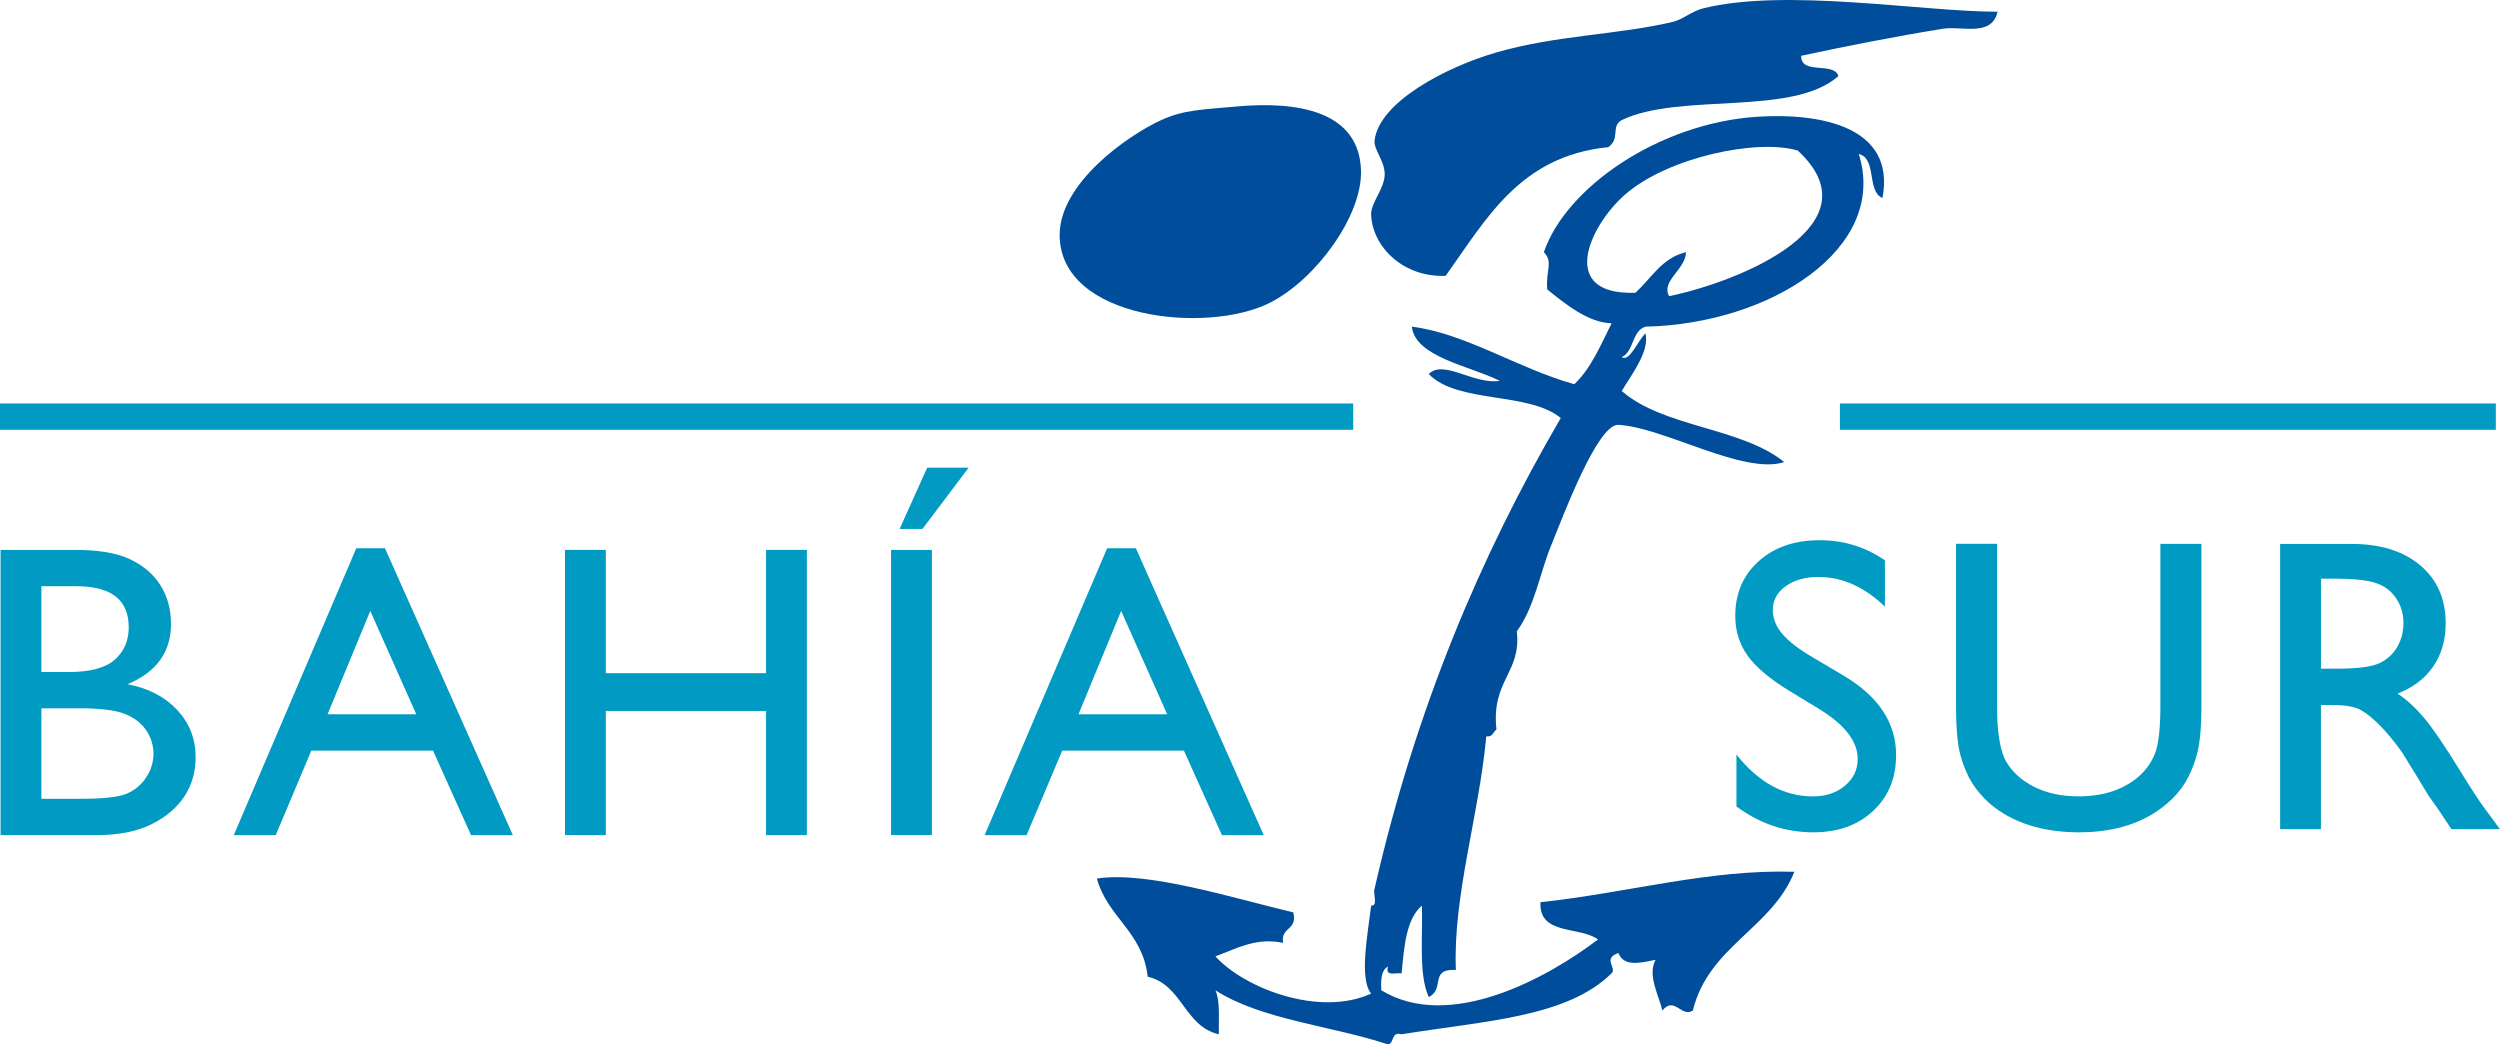 <svg xmlns="http://www.w3.org/2000/svg" id="Capa_1" data-name="Capa 1" viewBox="0 0 777.82 324.96"><defs><style>      .cls-1 {        fill: #004e9b;        fill-rule: evenodd;      }      .cls-2 {        fill: #009ac3;      }    </style></defs><g><path class="cls-2" d="M30.22,259.82H.17v-88.73h23.25c7.33,0,13.04.98,17.15,2.95,4.1,1.97,7.24,4.68,9.4,8.12,2.15,3.46,3.23,7.44,3.23,11.97,0,8.74-4.51,14.98-13.53,18.75,6.48,1.22,11.63,3.9,15.46,8.01,3.83,4.1,5.74,9.01,5.74,14.73,0,4.53-1.15,8.57-3.48,12.13-2.33,3.55-5.75,6.46-10.26,8.7-4.51,2.24-10.15,3.37-16.93,3.37ZM23.8,182.39h-10.92v26.69h8.44c6.78,0,11.59-1.3,14.45-3.88,2.86-2.59,4.28-5.92,4.28-10.04,0-8.51-5.42-12.77-16.26-12.77ZM24.75,220.38h-11.87v28.14h12.51c6.95,0,11.65-.54,14.14-1.62,2.47-1.08,4.47-2.76,5.96-5.05,1.51-2.28,2.26-4.75,2.26-7.37s-.8-5.19-2.38-7.44c-1.59-2.24-3.85-3.92-6.77-5.01-2.92-1.1-7.54-1.66-13.85-1.66Z"></path><path class="cls-2" d="M110.85,170.59h8.93l39.78,89.24h-13.01l-11.82-26.3h-37.86l-11.08,26.3h-13.05l38.11-89.24ZM129.51,222.22l-14.31-32.14-13.28,32.14h27.59Z"></path><path class="cls-2" d="M238.34,171.09h12.7v88.73h-12.7v-38.62h-49.86v38.62h-12.7v-88.73h12.7v38.36h49.86v-38.36Z"></path><path class="cls-2" d="M277.24,171.09h12.7v88.73h-12.7v-88.73ZM301.38,145.5l-14.37,19.06h-7.11l8.58-19.06h12.89Z"></path><path class="cls-2" d="M344.47,170.59h8.93l39.78,89.24h-13l-11.83-26.3h-37.86l-11.09,26.3h-13.05l38.11-89.24ZM363.14,222.22l-14.32-32.14-13.27,32.14h27.6Z"></path></g><g><path class="cls-2" d="M566.32,220.79l-9.65-5.87c-6.06-3.71-10.37-7.34-12.93-10.92-2.56-3.58-3.85-7.7-3.85-12.35,0-7,2.42-12.66,7.27-17.03,4.85-4.36,11.16-6.54,18.9-6.54s14.21,2.08,20.39,6.23v14.43c-6.4-6.15-13.28-9.23-20.65-9.23-4.15,0-7.55.96-10.22,2.87-2.68,1.93-4.01,4.38-4.01,7.38,0,2.65.98,5.15,2.95,7.46,1.97,2.32,5.13,4.76,9.48,7.3l9.7,5.75c10.83,6.46,16.23,14.69,16.23,24.68,0,7.11-2.38,12.89-7.14,17.35-4.77,4.44-10.96,6.66-18.59,6.66-8.76,0-16.75-2.69-23.94-8.07v-16.14c6.85,8.7,14.79,13.03,23.81,13.03,3.99,0,7.3-1.11,9.94-3.32,2.65-2.21,3.97-4.98,3.97-8.32,0-5.41-3.89-10.53-11.69-15.36Z"></path><path class="cls-2" d="M672.16,169.22h12.77v50.37c0,6.81-.5,11.96-1.49,15.44-.99,3.48-2.23,6.36-3.69,8.66-1.46,2.31-3.25,4.37-5.37,6.19-7.02,6.07-16.21,9.08-27.56,9.08s-20.83-3-27.82-9.01c-2.12-1.88-3.9-3.95-5.37-6.27-1.46-2.3-2.67-5.13-3.62-8.48-.96-3.34-1.43-8.59-1.43-15.75v-50.25h12.76v50.37c0,8.34.96,14.15,2.86,17.41,1.91,3.25,4.81,5.87,8.7,7.84,3.9,1.96,8.51,2.95,13.78,2.95,7.55,0,13.69-1.97,18.43-5.91,2.5-2.13,4.29-4.61,5.4-7.49,1.11-2.87,1.65-7.82,1.65-14.81v-50.37Z"></path><path class="cls-2" d="M709.41,257.96v-88.73h22.23c8.98,0,16.11,2.23,21.37,6.67,5.28,4.44,7.91,10.46,7.91,18.04,0,5.17-1.29,9.64-3.87,13.41-2.58,3.77-6.29,6.57-11.12,8.44,2.84,1.86,5.61,4.41,8.32,7.62,2.7,3.22,6.52,8.83,11.43,16.84,3.09,5.03,5.57,8.82,7.44,11.37l4.69,6.34h-15.11l-3.88-5.84c-.12-.22-.38-.57-.76-1.09l-2.48-3.49-3.92-6.48-4.26-6.93c-2.62-3.64-5.03-6.54-7.21-8.69-2.17-2.17-4.16-3.72-5.91-4.66-1.76-.94-4.72-1.43-8.87-1.43h-3.31v38.61h-12.71ZM725.93,180.03h-3.81v28.01h4.83c6.44,0,10.84-.55,13.24-1.66,2.39-1.09,4.26-2.76,5.59-4.98,1.33-2.23,2-4.76,2-7.6s-.74-5.32-2.23-7.58c-1.48-2.27-3.57-3.87-6.25-4.8-2.69-.94-7.15-1.4-13.37-1.4Z"></path></g><path class="cls-1" d="M621.5,3.66c-1.81,7.94-11.16,4.36-16.86,5.27-14.42,2.29-31.63,5.7-44.24,8.43-.12,6.07,10.19,1.73,11.58,6.32-14.35,12.67-49.12,4.96-67.42,13.69-3.49,1.92-.34,5.79-4.21,8.43-27.49,2.72-37.95,22.44-50.57,40.02-13.08.54-22.73-8.89-23.18-18.95-.18-3.82,4.17-8.03,4.22-12.64.05-4.12-3.5-7.71-3.15-10.54,1.41-11.95,22.31-22.88,37.92-27.38,18.64-5.39,37.69-5.45,54.78-9.48,3.26-.78,5.98-3.34,9.48-4.22,25.58-6.39,67.67.98,91.66,1.05Z"></path><path class="cls-1" d="M384.47,33.15c19.28-1.77,38.51,1.37,38.98,20.02.34,14.05-14.04,33.82-28.44,41.07-19.27,9.72-65.19,5.25-65.32-21.06-.07-16.13,21.05-31.01,31.61-35.82,7.06-3.22,12.5-3.22,23.17-4.21Z"></path><path class="cls-1" d="M427.67,276.49c12.65-55.47,32.81-103.42,57.93-146.43-9.99-8.25-32.08-4.42-41.08-13.68,4.56-4.68,14.01,3.37,22.12,2.11-9.38-4.67-26.32-7.38-27.38-16.86,16.72,2.1,33.13,13.06,50.56,17.91,5.22-4.97,8.2-12.15,11.59-18.96-7.15-.16-14.28-5.87-20.02-10.53-.53-5.98,1.98-8.46-1.05-11.59,6.92-20.27,35.97-40.15,66.37-42.14,19.17-1.25,43.25,2.83,38.98,25.28-4.96-2.06-1.69-12.35-7.37-13.69,9.3,29.47-27.66,52.9-66.37,53.72-4.28,1.34-3.54,7.7-7.37,9.48,2.41,1.66,5.12-5.36,7.37-7.38,1.39,5.63-4.52,13.03-7.37,17.92,12.89,11.33,37.18,11.28,50.56,22.12-12.67,4.08-37.46-10.83-51.62-11.59-6.51-.35-17.25,28.55-21.07,37.92-3.32,8.14-5.05,18.95-10.54,26.33,1.53,12.87-8,15.18-6.32,30.54-1.08.69-1.1,2.43-3.16,2.12-2.3,24.76-10.38,49.6-9.47,72.68-8.39-.47-3.27,6-8.44,8.43-3.17-7.02-1.84-18.53-2.11-28.44-4.94,4.2-5.53,12.71-6.32,21.07-1.86-.23-5.28,1.06-4.21-2.1-2.15,1.01-2.28,4.04-2.12,7.37,21.33,13.01,51.83-3.95,67.43-15.81-5.65-4.18-18.46-1.21-17.91-11.58,27.82-3.05,52.53-10.29,79.01-9.48-7.14,17.78-26.71,23.16-31.6,43.19-3.53,2.27-5.79-4.65-9.48,0-1.01-4.59-4.75-10.97-2.11-15.8-6.2,1.35-9.95,1.76-11.59-2.12-5.04,1.76-.34,4.66-2.11,6.32-13.9,13.77-39.71,14.8-65.31,18.97-3.38-.92-2.18,2.73-4.21,3.16-17.68-5.86-39.42-7.64-53.73-16.85,1.52,3.39.99,8.83,1.05,13.69-10.81-2.53-11.28-15.4-22.12-17.91-1.51-13.94-12.48-18.43-15.81-30.54,15.51-2.45,42.46,6.11,61.1,10.52,1.47,5.67-4.01,4.42-3.15,9.49-8.39-1.73-14.24,1.66-21.07,4.2,9,9.92,32.31,18.95,48.45,11.59-3.78-4.65-1.05-18.39,0-27.39,2.29.18.48-3.73,1.07-5.26ZM559.35,46.85c-12.57-3.78-40.46,2.07-53.74,13.68-11.24,9.83-20.97,31.37,3.17,30.56,5.02-4.45,8.15-10.8,15.8-12.64-.18,5.46-7.87,8.94-5.27,13.7,22.67-4.73,64.87-22.37,40.04-45.3Z"></path><rect class="cls-2" y="125.54" width="421.02" height="8.17"></rect><rect class="cls-2" x="572.45" y="125.54" width="204.07" height="8.17"></rect></svg>
